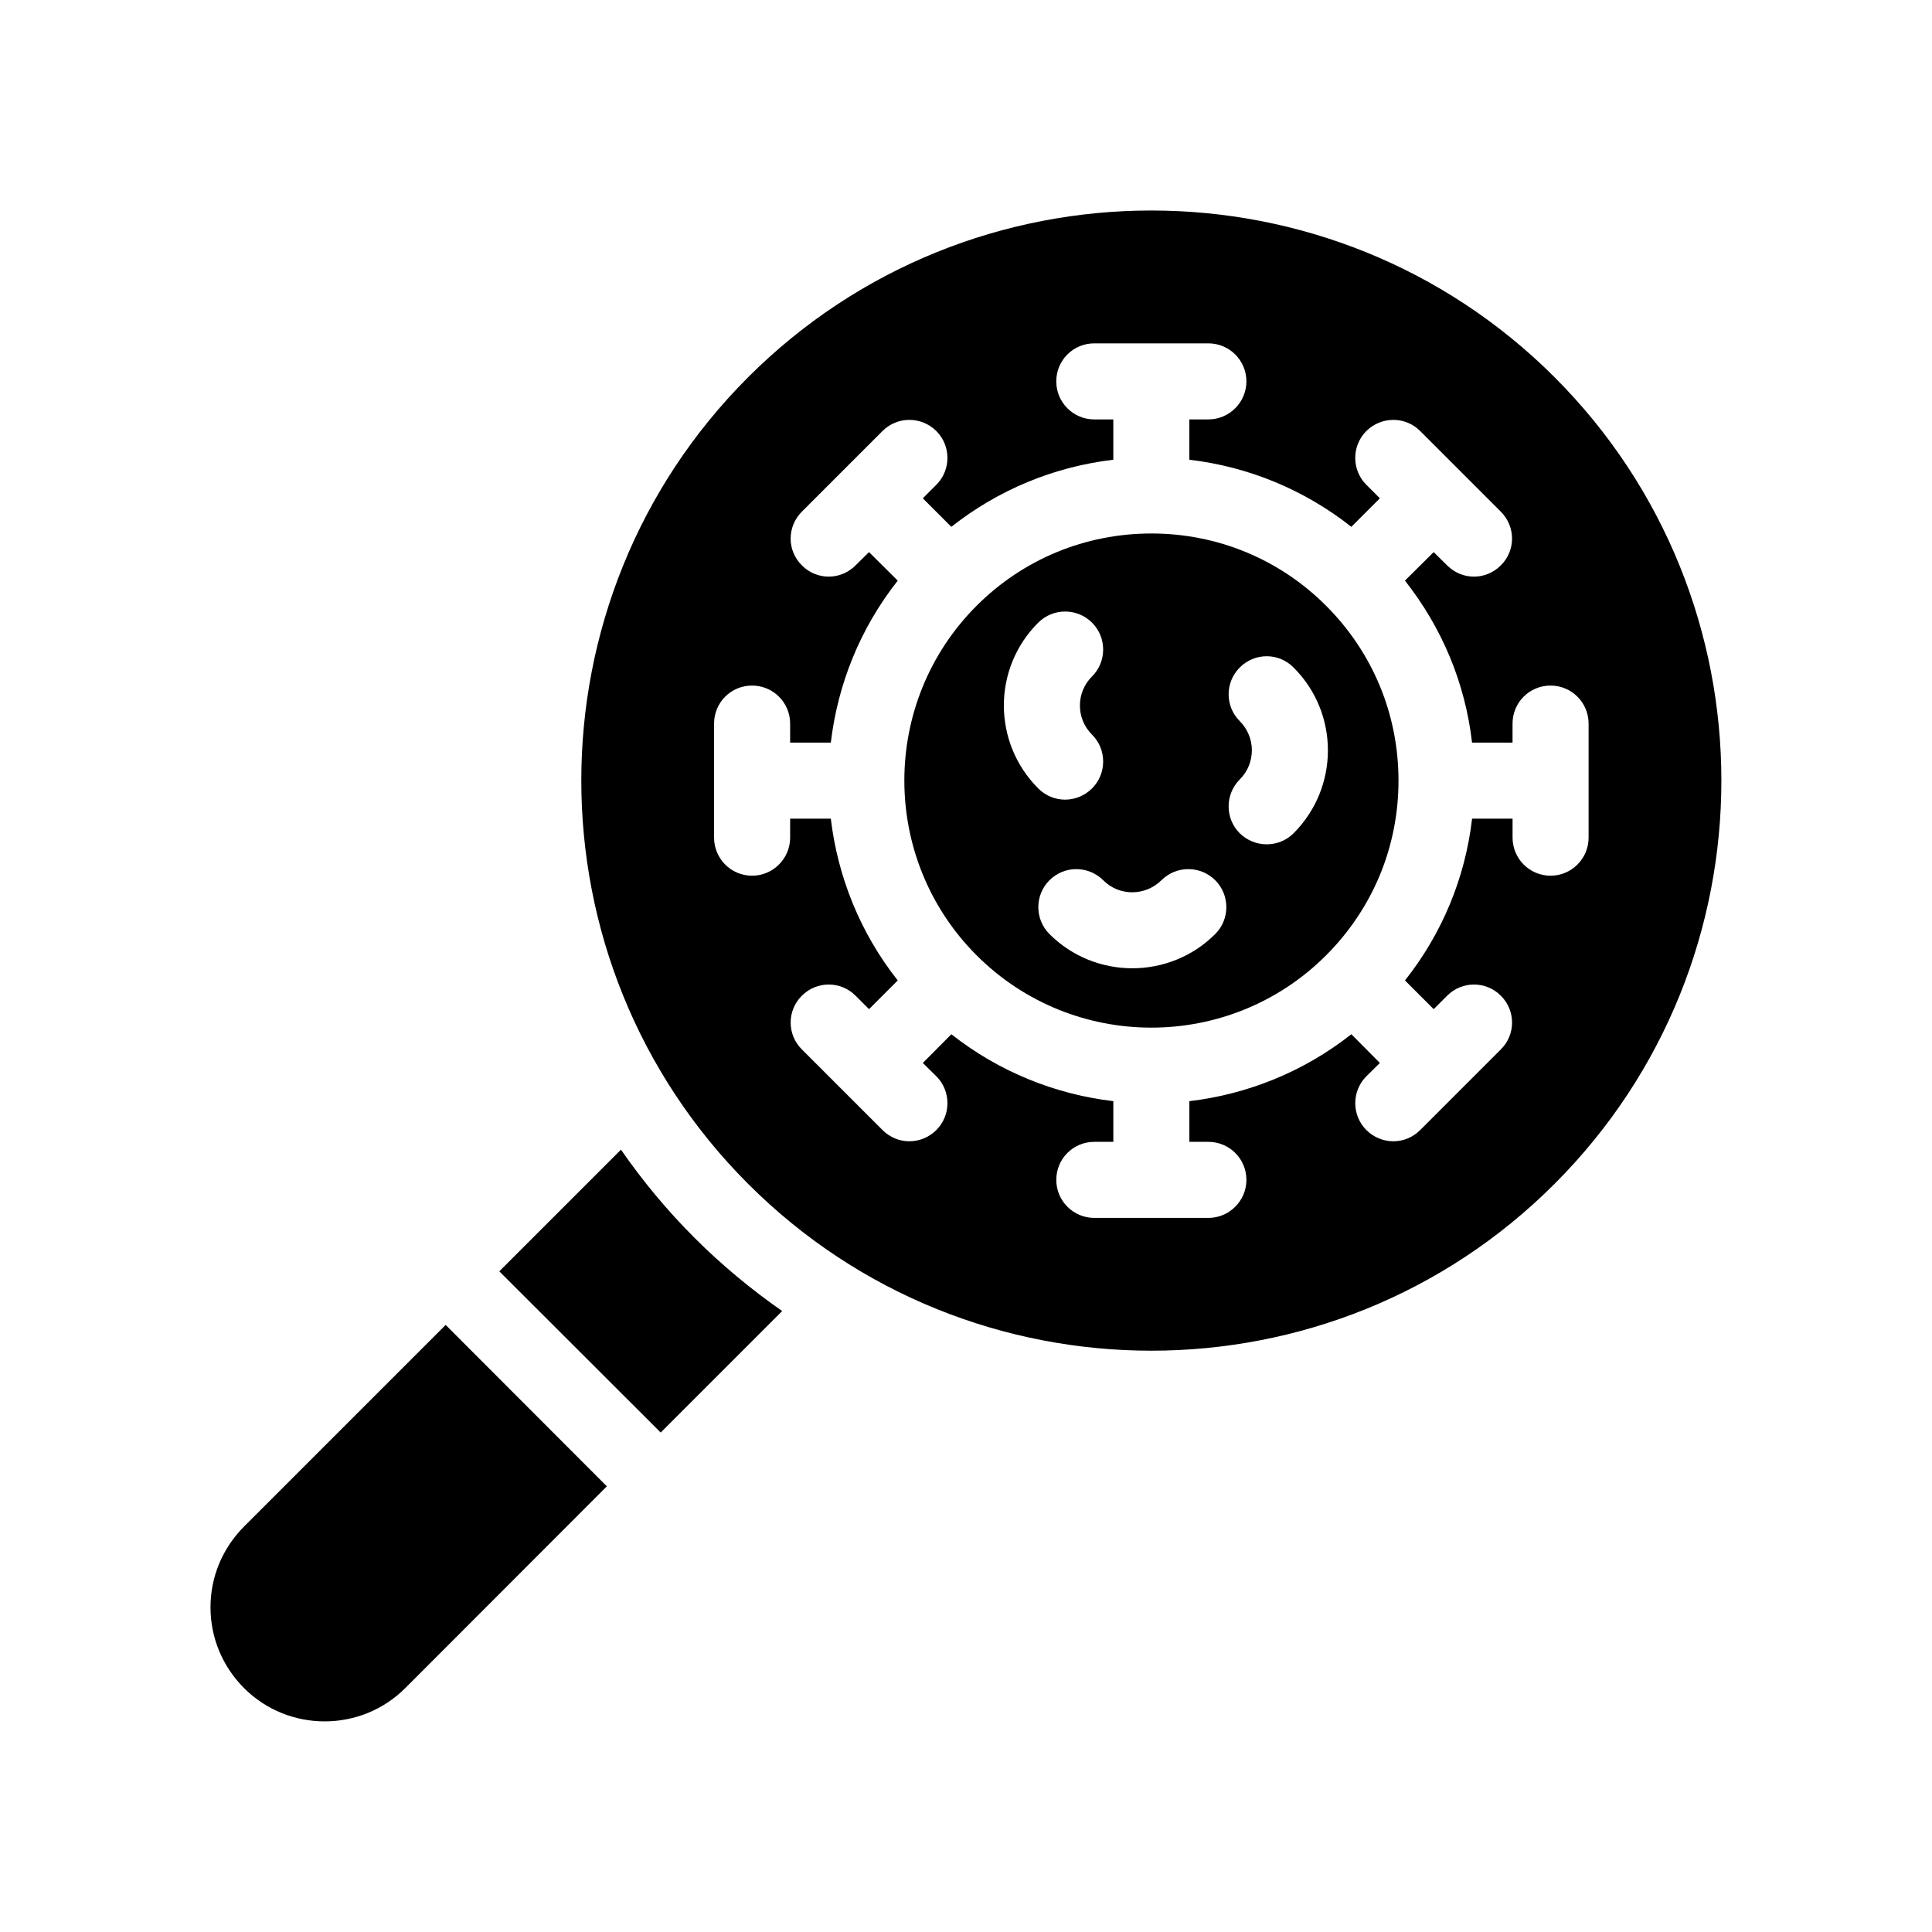 <?xml version="1.0" encoding="UTF-8"?>
<!-- Uploaded to: SVG Repo, www.svgrepo.com, Generator: SVG Repo Mixer Tools -->
<svg fill="#000000" width="800px" height="800px" version="1.1" viewBox="144 144 512 512" xmlns="http://www.w3.org/2000/svg">
 <g>
  <path d="m208.65 548.57c-5.691 5.742-8.867 13.301-8.867 21.363 0 8.113 3.176 15.668 8.867 21.41 11.789 11.789 30.984 11.789 42.773 0l53.402-53.453-42.723-42.773z"/>
  <path d="m308.56 448.67-32.242 32.242 42.773 42.723 32.195-32.195c-8.16-5.691-15.973-12.141-23.277-19.445-7.309-7.305-13.758-15.113-19.449-23.324z"/>
  <path d="m555.98 243.97c-29.422-29.422-68.164-44.184-106.86-44.184-38.691 0-77.387 14.711-106.86 44.184-58.945 58.945-58.945 154.82 0 213.77 58.895 58.945 154.82 58.945 213.71 0 58.949-58.945 58.949-154.82 0.004-213.77zm-1.055 132.1c-5.594 0-10.078-4.535-10.078-10.078v-5.039h-10.73c-1.812 15.719-7.961 30.48-17.785 42.875l7.609 7.609 3.578-3.578c3.93-3.93 10.277-3.93 14.207 0 3.981 3.93 3.981 10.328 0 14.258l-21.363 21.363c-1.965 1.965-4.535 2.973-7.106 2.973-2.57 0-5.188-1.008-7.152-2.973-3.93-3.93-3.93-10.328 0-14.258l3.578-3.527-7.559-7.609c-12.746 10.027-27.609 15.922-42.926 17.734v10.781h5.039c5.543 0 10.078 4.484 10.078 10.078 0 5.543-4.535 10.078-10.078 10.078h-30.23c-5.594 0-10.078-4.535-10.078-10.078 0-5.594 4.484-10.078 10.078-10.078h5.039v-10.781c-15.316-1.812-30.18-7.707-42.926-17.734l-7.559 7.609 3.578 3.527c3.93 3.93 3.93 10.328 0 14.258-1.965 1.965-4.586 2.973-7.152 2.973-2.57 0-5.141-1.008-7.106-2.973l-21.363-21.363c-3.981-3.93-3.981-10.328 0-14.258 3.93-3.93 10.277-3.93 14.207 0l3.578 3.578 7.609-7.609c-10.027-12.695-15.922-27.609-17.734-42.875h-10.781v5.039c0 5.543-4.535 10.078-10.078 10.078-5.594 0-10.078-4.535-10.078-10.078v-30.23c0-5.594 4.484-10.078 10.078-10.078 5.543 0 10.078 4.484 10.078 10.078v5.039h10.781c1.812-15.316 7.707-30.23 17.734-42.926l-7.609-7.559-3.578 3.527c-1.965 1.965-4.535 2.973-7.106 2.973-2.57 0-5.141-1.008-7.106-2.973-3.981-3.93-3.981-10.277 0-14.258l21.363-21.363c3.93-3.93 10.277-3.93 14.258 0 3.93 3.93 3.93 10.328 0 14.258l-3.578 3.578 7.559 7.559c12.445-9.824 27.207-15.922 42.926-17.785v-10.68h-5.039c-5.594 0-10.078-4.535-10.078-10.078 0-5.594 4.484-10.078 10.078-10.078h30.23c5.543 0 10.078 4.484 10.078 10.078 0 5.543-4.535 10.078-10.078 10.078h-5.039v10.68c15.719 1.863 30.48 7.961 42.926 17.785l7.559-7.559-3.578-3.578c-3.93-3.93-3.93-10.328 0-14.258 3.981-3.93 10.328-3.93 14.258 0l21.363 21.363c3.981 3.981 3.981 10.328 0 14.258-1.965 1.965-4.535 2.973-7.106 2.973-2.57 0-5.141-1.008-7.106-2.973l-3.578-3.527-7.609 7.559c9.824 12.445 15.973 27.156 17.785 42.926h10.73v-5.039c0-5.594 4.484-10.078 10.078-10.078 5.543 0 10.078 4.484 10.078 10.078v30.23c0.004 5.547-4.531 10.078-10.07 10.078z"/>
  <path d="m449.12 285.38c-17.48 0-33.957 6.801-46.301 19.145-25.543 25.543-25.543 67.109 0 92.652 25.543 25.543 67.059 25.543 92.602 0 12.395-12.395 19.195-28.816 19.195-46.301 0-17.531-6.801-33.957-19.195-46.352-12.344-12.344-28.82-19.145-46.301-19.145zm-29.977 23.629c3.93-3.93 10.328-3.93 14.258 0 3.93 3.93 3.93 10.328 0 14.258-4.281 4.231-4.281 11.184 0 15.418 3.93 3.93 3.93 10.328 0 14.258-1.965 1.965-4.586 2.973-7.152 2.973-2.57 0-5.141-1.008-7.106-2.973-12.145-12.145-12.145-31.844 0-43.934zm46.902 82.523c-6.047 6.047-14.008 9.07-21.965 9.07-7.961 0-15.922-3.023-21.965-9.07-3.93-3.93-3.93-10.328 0-14.258 3.93-3.93 10.277-3.93 14.258 0 4.231 4.281 11.133 4.231 15.418 0 3.93-3.93 10.328-3.93 14.258 0 3.926 3.93 3.926 10.328-0.004 14.258zm20.758-26.703c-1.965 1.965-4.535 2.922-7.106 2.922-2.57 0-5.141-0.957-7.152-2.922-3.93-3.93-3.93-10.328 0-14.258 4.281-4.281 4.281-11.184 0-15.469-3.93-3.93-3.93-10.277 0-14.207 3.981-3.981 10.328-3.981 14.258 0 12.141 12.094 12.141 31.793 0 43.934z"/>
 </g>
</svg>